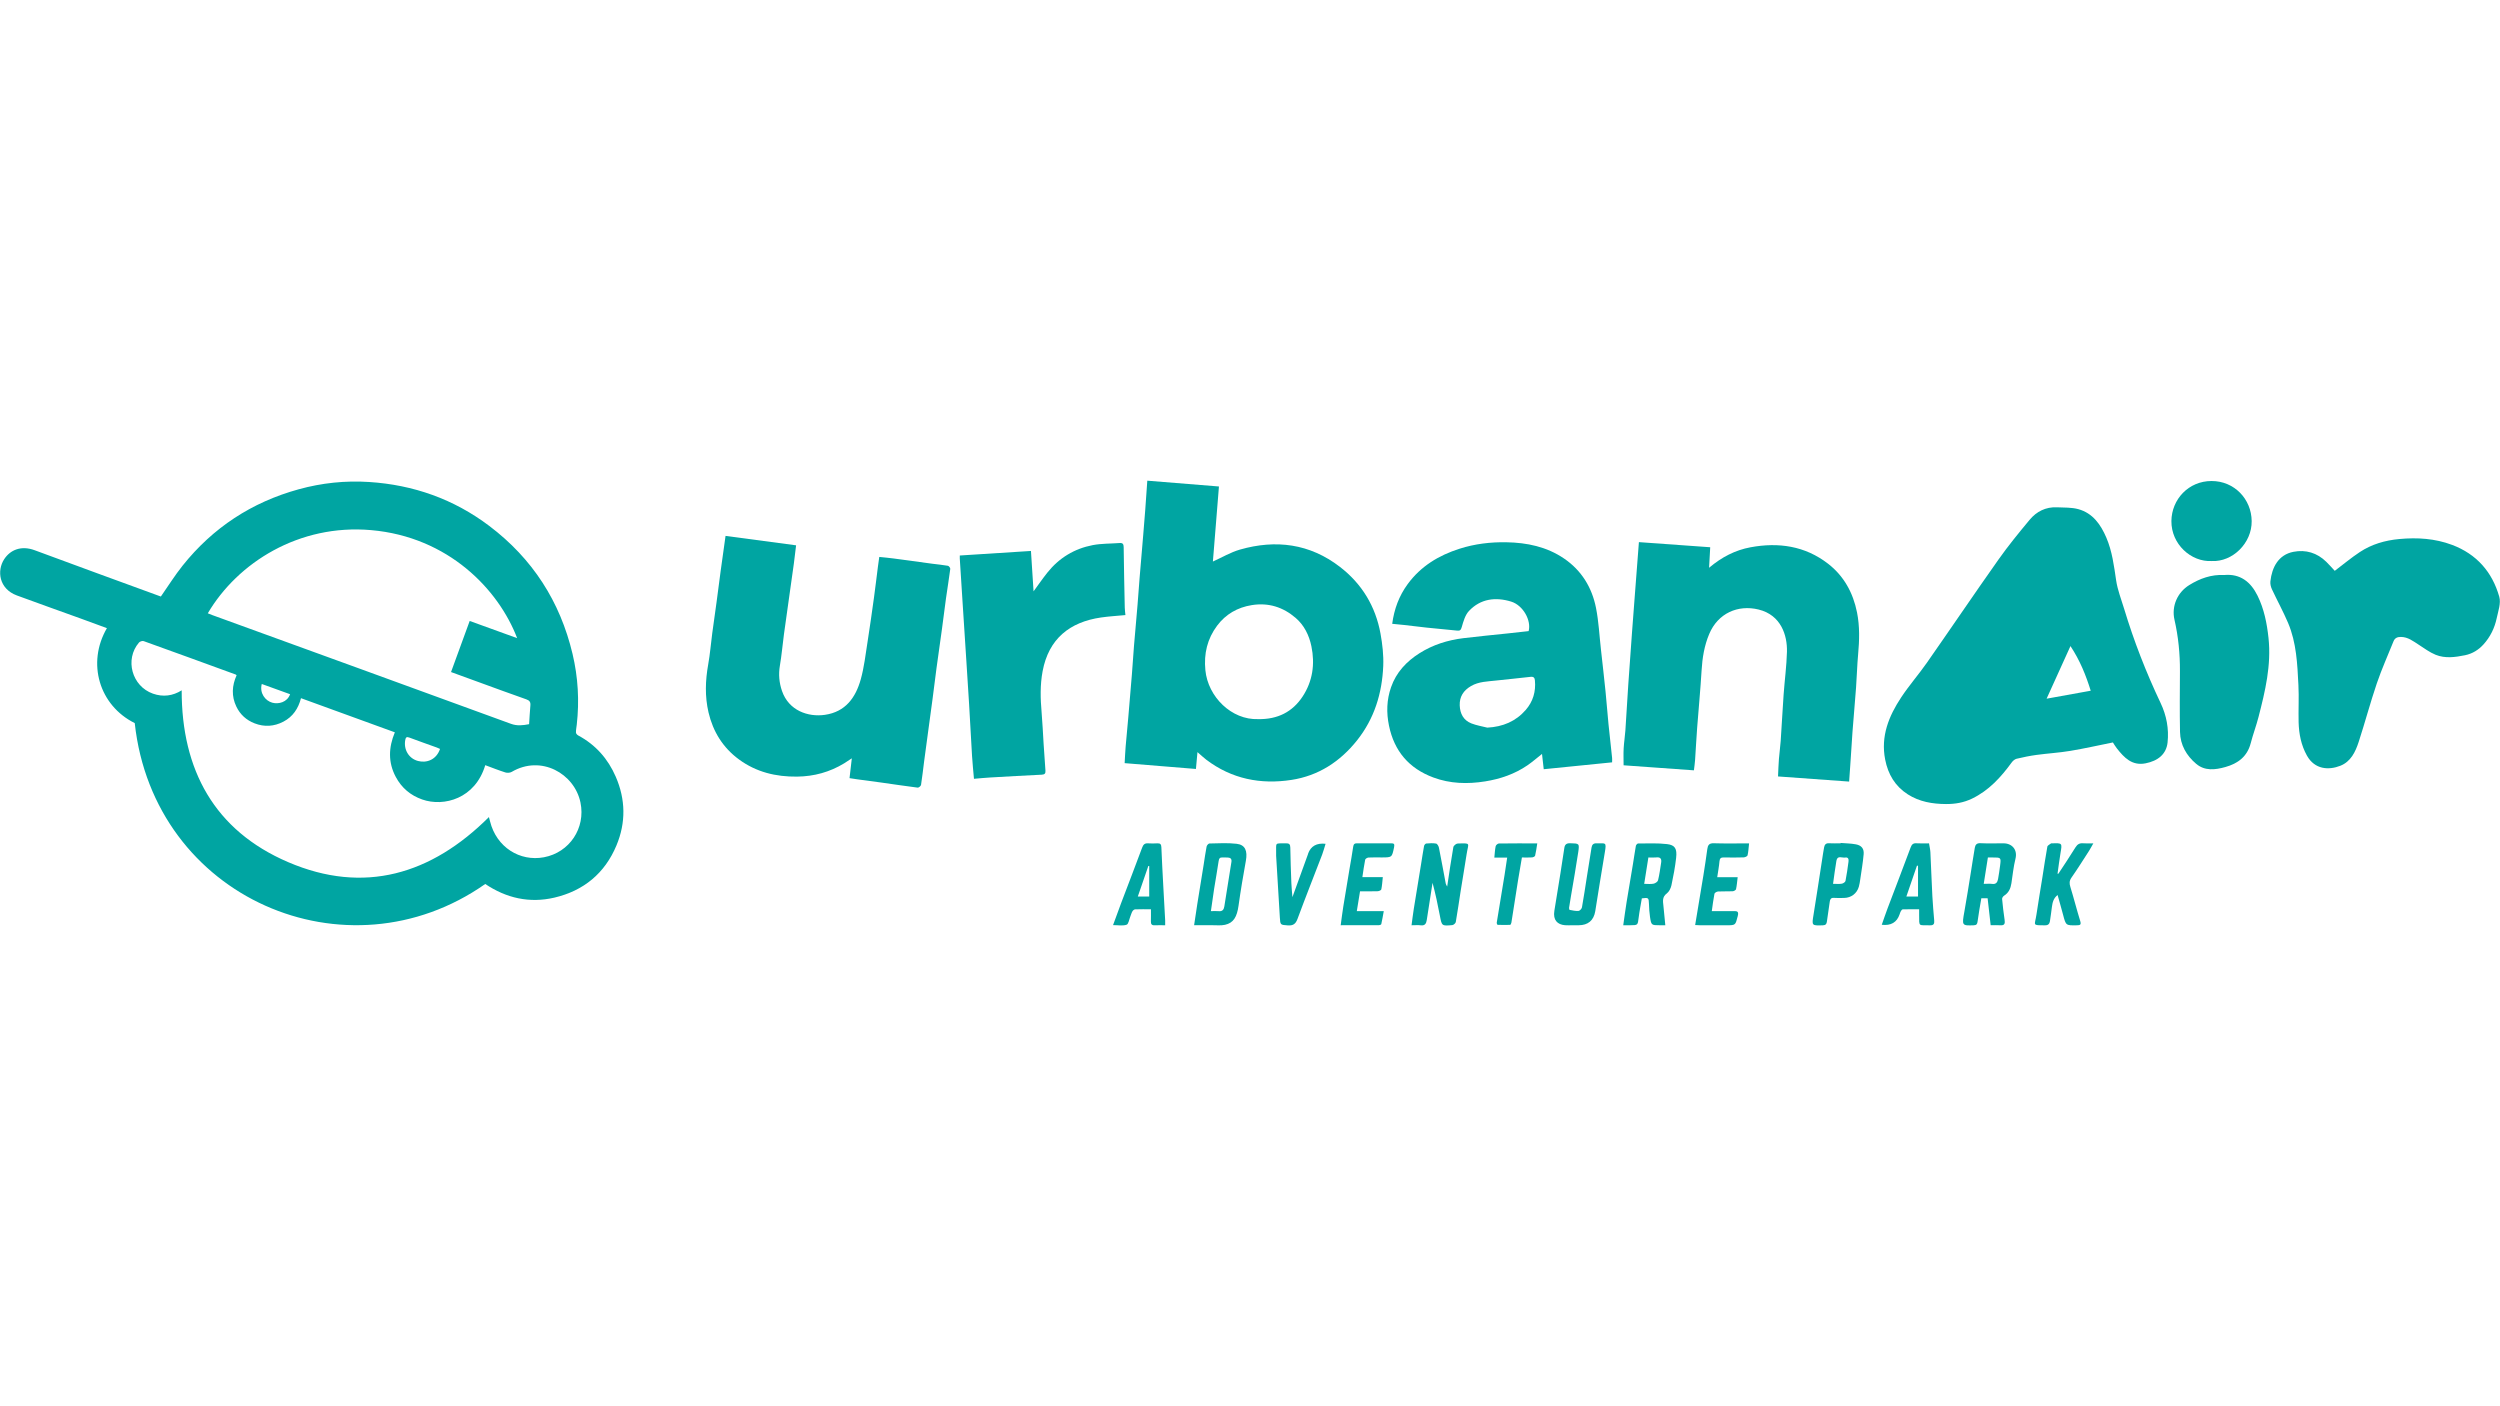<svg xmlns="http://www.w3.org/2000/svg" id="logos" viewBox="0 0 1280 720"><defs><style>      .cls-1 {        fill: #00a5a2;      }    </style></defs><path class="cls-1" d="M68.99,370.23c-18.2-9.03-24.66-30.74-14.25-48.62-4.57-1.68-9.1-3.35-13.63-5-10.82-3.91-21.66-7.75-32.45-11.73-9.25-3.41-10.33-12.72-6.52-18.56,3.09-4.75,8.66-7.19,15.65-4.59,21.28,7.92,42.63,15.66,63.95,23.47.29.11.58.19.63.21,3.76-5.38,7.14-10.82,11.12-15.8,15.54-19.46,35.38-32.46,59.42-39.09,11.84-3.27,23.91-4.53,36.09-3.74,22.65,1.46,43.33,8.75,61.52,22.5,22.08,16.69,36.26,38.65,42.63,65.55,2.82,11.9,3.53,24.01,2.15,36.21-.15,1.35-.44,2.69-.41,4.03.01.51.63,1.2,1.15,1.48,8.92,4.77,15.25,11.96,19.23,21.14,5.04,11.61,5.25,23.45.36,35.16-5.97,14.32-16.84,23.24-31.81,26.74-12.69,2.96-24.57.28-35.37-6.99-70.84,49.73-169.7,7.3-179.46-82.35ZM248.45,391.77c-5.11,17.14-21.18,21.46-32.27,17.57-5.99-2.1-10.54-5.93-13.54-11.55-3.99-7.47-3.71-15.07-.48-22.84-16.05-5.84-31.95-11.63-48.05-17.48-1.39,5.33-4.16,9.48-8.99,12.01-4.78,2.5-9.74,2.83-14.78.87-4.19-1.63-7.36-4.48-9.32-8.55-2.58-5.37-2.27-10.76.12-16.05-.23-.2-.34-.35-.48-.4-15.69-5.72-31.39-11.46-47.11-17.1-.65-.23-1.91.18-2.38.72-7.43,8.64-3.65,22.39,7.16,26.19,5.22,1.83,10.18,1.12,14.69-1.71-.06,40.72,16.77,71.78,54.5,87.96,38.89,16.68,73.37,6.3,102.81-23.07.15.59.38,1.4.58,2.22,3.27,13.23,15.27,20.68,27.59,18.36,13.1-2.46,21.42-14.91,18.7-28.04-3.08-14.85-20.21-24.51-35.2-15.68-.86.5-2.26.61-3.23.3-3.48-1.1-6.87-2.46-10.3-3.73ZM106.39,314.01c.88.35,1.62.66,2.37.94,50.96,18.53,101.92,37.02,152.84,55.64,3.17,1.16,6.04.82,9.3.19.22-3.24.37-6.44.66-9.62.16-1.72-.45-2.53-2.11-3.11-8.01-2.8-15.97-5.75-23.95-8.65-4.79-1.74-9.58-3.49-14.57-5.31,3.23-8.86,6.37-17.46,9.55-26.16,8.21,2.97,16.15,5.85,24.3,8.8-9.48-24.83-35.12-51.84-74.78-55.31-36.92-3.23-68.35,16.68-83.61,42.59ZM225.3,383.45c-.64-.28-1.14-.53-1.66-.72-4.7-1.7-9.41-3.34-14.08-5.1-1.42-.54-1.82-.07-2.07,1.25-.9,4.84,1.75,9.47,6.53,10.74,4.37,1.16,9.38-.57,11.28-6.17ZM134.03,350.2c-1.24,4.64,1.78,8.62,5.41,9.59,3.16.85,7.62-.2,9.09-4.35-4.83-1.75-9.65-3.49-14.5-5.24Z"></path><path class="cls-1" d="M1081.81,380.13c-7.5,1.51-14.65,3.13-21.87,4.33-5.71.95-11.52,1.28-17.26,2.06-3.43.47-6.84,1.16-10.21,1.97-.94.23-1.91,1.09-2.51,1.92-5.5,7.55-11.65,14.31-20.27,18.48-4.27,2.06-8.68,2.81-13.35,2.78-6.93-.04-13.58-1.15-19.53-4.95-6.52-4.17-10.12-10.26-11.6-17.8-2.35-11.96,1.85-22.27,8.2-31.87,4.06-6.14,8.96-11.72,13.18-17.76,12.26-17.54,24.25-35.27,36.59-52.74,4.98-7.06,10.47-13.77,16-20.42,3.55-4.27,8.28-6.65,14.01-6.39,3.64.17,7.43,0,10.89.94,7.44,2.04,11.5,7.91,14.37,14.6,2.98,6.96,3.91,14.41,5.01,21.86.73,4.94,2.63,9.72,4.09,14.54,5,16.57,11.27,32.64,18.69,48.29,3,6.32,4.31,13.15,3.56,20.17-.64,5.98-4.9,9.44-11.3,10.69-6.91,1.35-10.92-2.91-14.65-7.64-.83-1.04-1.49-2.22-2.04-3.06ZM1060.08,330.78c-4.21,9.3-8.11,17.89-12.22,26.95,7.79-1.41,15.11-2.73,22.59-4.08-2.51-8.02-5.47-15.45-10.38-22.87Z"></path><path class="cls-1" d="M613.1,385.12c-.28,3.1-.52,5.71-.78,8.59-12.15-.99-24.18-1.97-36.5-2.98.17-2.87.27-5.69.51-8.51.41-5,.93-10,1.36-15,.63-7.31,1.25-14.62,1.84-21.93.39-4.85.67-9.71,1.07-14.56.58-7.06,1.24-14.12,1.83-21.18.38-4.61.68-9.23,1.06-13.84.6-7.31,1.24-14.61,1.85-21.92.35-4.21.71-8.43,1.02-12.65.36-4.85.68-9.71,1.06-15.03,12.13.98,24.23,1.96,36.68,2.97-1.05,13.03-2.08,25.85-3.1,38.43,4.7-2.12,9.11-4.77,13.89-6.13,18.37-5.25,35.7-3.04,51.13,8.84,11.26,8.67,18.24,20.18,20.79,34.14.99,5.45,1.64,11.1,1.41,16.61-.59,13.97-4.52,26.91-13.39,38.07-8.7,10.94-19.81,18.15-33.58,20.27-15.77,2.44-30.62-.47-43.63-10.34-1.49-1.13-2.85-2.45-4.5-3.87ZM644.11,368.19c10.09.2,17.66-3.73,22.81-11.54,5.14-7.79,6.42-16.58,4.52-25.75-1.18-5.67-3.69-10.77-8.06-14.53-6.41-5.52-13.91-7.93-22.47-6.55-7.33,1.18-13.35,4.65-17.74,10.52-5.02,6.71-6.85,14.31-6.02,22.79,1.34,13.69,13.42,25.53,26.97,25.06Z"></path><path class="cls-1" d="M712.81,319.38c1.01-7.54,3.49-14.25,7.89-20.27,6.75-9.23,15.94-14.76,26.62-18.17,7.79-2.49,15.86-3.45,23.96-3.3,10.49.19,20.62,2.26,29.51,8.32,8.97,6.11,14.28,14.82,16.36,25.27,1.39,6.99,1.73,14.18,2.53,21.28.8,7.19,1.63,14.39,2.36,21.59.56,5.55.96,11.12,1.51,16.67.57,5.78,1.24,11.55,1.85,17.33.07.63,0,1.27,0,2.22-11.6,1.17-23.2,2.33-35.01,3.52-.3-2.72-.58-5.2-.88-7.83-2.58,2.04-4.89,4.07-7.41,5.8-6.57,4.5-13.86,7.01-21.75,8.27-9.06,1.44-17.9,1.18-26.51-2.02-12.4-4.62-19.98-13.43-22.67-26.48-1.39-6.71-1.2-13.28,1.05-19.72,2.65-7.61,7.85-13.16,14.56-17.41,6.86-4.34,14.43-6.71,22.42-7.7,7.58-.94,15.18-1.63,22.77-2.44,3.56-.38,7.11-.79,10.69-1.18,1.47-5.42-2.82-13.25-8.98-15.12-7.92-2.42-15.58-1.51-21.53,4.76-1.97,2.07-2.88,5.33-3.71,8.21-.44,1.52-.86,2.05-2.29,1.9-5.23-.52-10.45-.99-15.68-1.54-3.87-.41-7.74-.91-11.61-1.35-1.98-.22-3.96-.39-6.06-.6ZM761.5,372.55c7.96-.43,14.59-3.19,19.72-9.11,3.7-4.28,5.18-9.37,4.66-15.02-.12-1.34-.59-2.08-2.3-1.87-5.84.73-11.7,1.19-17.55,1.88-4.37.51-8.86.49-12.87,2.83-3.86,2.25-5.95,5.44-5.78,9.95.17,4.21,1.93,7.58,5.96,9.17,2.6,1.03,5.43,1.47,8.16,2.17Z"></path><path class="cls-1" d="M371.48,274.38c12.05,1.61,23.91,3.2,36.12,4.83-.38,3.08-.72,6.2-1.14,9.3-.74,5.42-1.52,10.83-2.28,16.25-.94,6.66-1.91,13.33-2.8,20-.72,5.35-1.17,10.75-2.08,16.07-.76,4.45-.36,8.73,1.07,12.91,3.47,10.12,13.39,13.49,21.95,12.26,10.57-1.51,15.78-8.83,18.39-18.18,1.73-6.2,2.45-12.69,3.46-19.08,1.2-7.59,2.25-15.2,3.31-22.8.73-5.27,1.34-10.56,2.02-15.84.19-1.5.41-2.99.69-4.95,2.38.25,4.87.46,7.34.79,6.6.87,13.2,1.8,19.8,2.69,2.67.36,5.36.58,8.01,1.05.5.09,1.27,1.1,1.2,1.6-.65,5.03-1.48,10.03-2.19,15.05-.74,5.27-1.36,10.55-2.08,15.82-.91,6.68-1.89,13.34-2.79,20.02-.71,5.27-1.33,10.56-2.03,15.83-.69,5.27-1.42,10.53-2.14,15.8-.73,5.42-1.48,10.84-2.19,16.27-.52,3.94-.92,7.89-1.55,11.8-.09.57-1.18,1.47-1.7,1.4-6.29-.79-12.56-1.75-18.84-2.63-4.01-.56-8.03-1.07-12.04-1.62-1.25-.17-2.49-.37-4.03-.61.38-3.27.75-6.47,1.17-10.15-1.54,1.01-2.69,1.81-3.88,2.54-7.41,4.51-15.42,6.72-24.14,6.83-10.88.13-20.92-2.31-29.76-8.8-8.22-6.03-13.28-14.22-15.59-24.08-1.91-8.17-1.63-16.37-.15-24.62.94-5.23,1.35-10.56,2.05-15.83.71-5.34,1.5-10.68,2.22-16.02.72-5.34,1.39-10.7,2.11-16.04.8-5.88,1.63-11.75,2.49-17.86Z"></path><path class="cls-1" d="M946.75,400.17c-12.21-.88-24.22-1.75-36.4-2.63.15-3.1.23-6.03.46-8.95.24-3.1.69-6.18.91-9.27.54-7.89.93-15.79,1.49-23.67.52-7.31,1.52-14.61,1.71-21.93.22-8.46-3.04-18.83-14.51-21.64-10.61-2.6-20.83,1.9-25.3,12.54-2.52,5.99-3.52,12.24-3.9,18.7-.58,9.79-1.53,19.56-2.27,29.34-.41,5.5-.69,11-1.06,16.5-.11,1.65-.37,3.29-.6,5.25-12.15-.87-24.15-1.73-36-2.58,0-2.96-.12-5.8.03-8.61.17-3.1.68-6.18.89-9.28.54-7.81.95-15.63,1.48-23.44.61-9,1.27-17.99,1.93-26.98.46-6.29.95-12.57,1.43-18.85.69-8.98,1.38-17.95,2.08-27.1,12.09.87,24.08,1.73,36.51,2.62-.18,3.33-.37,6.67-.58,10.51,6.48-5.48,13.4-9.04,21.21-10.49,14.35-2.66,27.9-.71,39.69,8.4,8.13,6.29,12.84,14.9,14.85,24.97,1.42,7.11,1.22,14.26.56,21.44-.52,5.64-.64,11.32-1.06,16.98-.55,7.56-1.25,15.11-1.82,22.66-.4,5.33-.7,10.68-1.06,16.01-.2,3.02-.42,6.03-.66,9.49Z"></path><path class="cls-1" d="M1195.38,292.28c4.33-3.27,8.4-6.68,12.81-9.6,6.1-4.04,12.94-6.02,20.28-6.7,9.24-.85,18.25-.28,26.97,2.99,12.59,4.72,20.6,13.9,24.19,26.59.92,3.26-.55,7.31-1.31,10.92-1.05,5.03-3.3,9.62-6.74,13.43-2.51,2.79-5.68,4.79-9.49,5.57-5.04,1.02-10.17,1.74-15.04-.23-3.11-1.26-5.89-3.38-8.75-5.21-2.8-1.79-5.42-3.89-9.01-3.93-1.77-.02-3.11.49-3.8,2.21-2.88,7.17-6.07,14.24-8.55,21.54-3.36,9.9-6.05,20.04-9.29,29.99-1.66,5.09-4.03,10.1-9.39,12.22-5.92,2.35-13.11,1.97-17.11-5.2-2.98-5.34-4.1-11.12-4.26-17.1-.16-6.34.23-12.7-.1-19.03-.55-10.77-.99-21.63-5.27-31.75-2.49-5.87-5.59-11.49-8.29-17.28-.56-1.21-.93-2.72-.79-4.03.78-7.26,4.15-13.64,11.75-15.14,6.36-1.25,12.15.49,16.87,5.11,1.58,1.54,3.02,3.21,4.31,4.59Z"></path><path class="cls-1" d="M576.22,314.92c-4.26.41-8.4.64-12.48,1.23-15.99,2.31-26.82,10.87-29.93,27.55-1.3,6.98-1.13,13.96-.51,20.99.47,5.33.67,10.68,1.02,16.02.3,4.62.61,9.24.95,13.85.1,1.4-.34,2-1.86,2.08-8.86.42-17.71.92-26.56,1.44-2.62.15-5.23.42-8.18.67-.35-4.08-.74-7.85-.98-11.63-.54-8.85-.98-17.71-1.51-26.56-.44-7.41-.93-14.82-1.41-22.24-.65-10.12-1.31-20.23-1.96-30.35-.47-7.33-.94-14.66-1.4-21.99-.03-.46,0-.93,0-1.56,12.14-.78,24.13-1.55,36.44-2.33.44,6.89.88,13.72,1.33,20.68,2.43-3.31,4.64-6.55,7.08-9.6,6-7.53,13.85-12.27,23.23-14.07,4.49-.86,9.17-.72,13.77-1.07,1.6-.12,2.04.57,2.06,2.1.13,10.34.34,20.68.56,31.02.03,1.25.22,2.49.34,3.77Z"></path><path class="cls-1" d="M1138.91,294.4c8.03-.69,13.4,3.41,16.93,10.55,3.38,6.84,4.82,14.13,5.63,21.65,1.51,13.96-1.69,27.28-5.13,40.58-1.16,4.49-2.81,8.85-3.97,13.33-1.78,6.88-6.57,10.42-13.01,12.22-5.18,1.45-10.48,2.1-14.93-1.66-4.96-4.19-8.13-9.66-8.26-16.3-.21-10.4-.09-20.8-.04-31.2.04-8.86-.82-17.61-2.8-26.27-1.58-6.91,1.47-13.97,7.56-17.74,5.42-3.36,11.24-5.49,18.02-5.16Z"></path><path class="cls-1" d="M1132.41,287.25c-10.62.57-20.77-8.66-20.65-20.5.12-11.07,8.76-20.48,20.59-20.47,11.64,0,20.38,9.25,20.51,20.51.14,11.33-9.84,21.01-20.46,20.46Z"></path><path class="cls-1" d="M740.95,453.96c1.08-7.09,2.01-13.68,3.16-20.22.13-.75,1.44-1.84,2.22-1.86,7.03-.18,5.48-.44,4.57,5.52-.96,6.26-2.04,12.49-3.03,18.74-.84,5.31-1.57,10.64-2.51,15.94-.11.64-1.14,1.52-1.8,1.58-5.41.48-5.35.42-6.33-4.76-1.07-5.65-2.26-11.27-3.77-16.9-.99,6.36-1.98,12.71-2.96,19.07-.27,1.76-.91,2.97-3.07,2.69-1.41-.18-2.87-.03-4.72-.03.4-2.97.73-5.75,1.17-8.52,1.22-7.65,2.49-15.29,3.74-22.94.5-3.05.93-6.1,1.5-9.14.09-.49.7-1.22,1.12-1.25,1.67-.15,3.4-.26,5.04.03.6.11,1.29,1.29,1.45,2.09,1.23,6.11,2.32,12.26,3.49,18.38.08.44.39.85.75,1.58Z"></path><path class="cls-1" d="M1019.22,473.73c-.53-4.68-1.03-9.17-1.56-13.82h-3.22c-.65,3.92-1.4,7.87-1.91,11.84-.18,1.38-.51,1.95-1.99,2-6.04.23-6.07.13-4.8-6.9,1.22-6.76,2.26-13.55,3.36-20.34.67-4.13,1.27-8.28,1.99-12.41.26-1.51.92-2.48,2.87-2.38,3.92.2,7.86.05,11.79.06,4.55.01,7.28,3.37,6.18,7.85-1.02,4.13-1.45,8.4-2.09,12.62-.4,2.63-1.37,4.84-3.73,6.33-.51.32-1.08,1.14-1.03,1.68.32,3.56.75,7.11,1.27,10.65.27,1.84.09,3.01-2.19,2.83-1.51-.12-3.04-.02-4.94-.02ZM1017.8,439.03c-.72,4.53-1.41,8.9-2.13,13.5,1.78,0,3.08-.14,4.32.03,2.04.29,2.72-.92,3.02-2.52.41-2.25.74-4.52,1.03-6.79.55-4.23.53-4.23-3.93-4.22-.64,0-1.28,0-2.31,0Z"></path><path class="cls-1" d="M831.1,473.73c.6-4.2,1.1-8.04,1.72-11.86,1.04-6.48,2.17-12.94,3.24-19.41.52-3.12.94-6.26,1.5-9.36.09-.48.73-1.23,1.12-1.23,4.96,0,9.96-.27,14.86.31,4.11.49,5.17,2.36,4.64,7.06-.53,4.71-1.41,9.39-2.4,14.02-.33,1.52-1.19,3.29-2.38,4.18-2.42,1.8-1.98,3.99-1.73,6.34.35,3.22.63,6.44.97,9.95-1.17,0-1.95,0-2.73,0-4.38,0-4.45.02-5.1-4.22-.34-2.2-.46-4.44-.54-6.67-.12-3.21-.21-3.33-3.65-2.88-.55,3.3-1.23,6.63-1.64,9.98-.45,3.71-.41,3.78-4.16,3.78-1.11,0-2.22,0-3.73,0ZM843.97,439.03c-.74,4.67-1.42,8.98-2.14,13.5,1.78,0,3.33.21,4.78-.08.88-.17,2.12-.99,2.31-1.74.73-2.97,1.12-6.03,1.59-9.06.29-1.87-.32-2.9-2.46-2.65-1.33.15-2.68.03-4.08.03Z"></path><path class="cls-1" d="M611.38,473.73c.58-3.85,1.09-7.44,1.66-11.01,1.06-6.64,2.16-13.27,3.22-19.91.5-3.12.91-6.27,1.52-9.37.12-.62.93-1.56,1.43-1.57,4.65-.09,9.35-.39,13.94.15,4.41.51,5.66,3.6,4.73,8.72-1.38,7.62-2.68,15.26-3.74,22.93-.79,5.77-2.58,8.87-6.93,9.83-2.07.46-4.31.2-6.47.21-3.03.03-6.07,0-9.37,0ZM619.99,466.5c1.65,0,2.85-.1,4.04.02,1.88.19,2.58-.84,2.83-2.45,1.2-7.57,2.37-15.14,3.62-22.69.26-1.59-.4-2.23-1.82-2.33-.88-.07-1.77.04-2.65-.03-1.44-.12-1.88.53-2.08,1.92-.67,4.69-1.54,9.34-2.28,14.02-.59,3.74-1.08,7.49-1.67,11.54Z"></path><path class="cls-1" d="M1053.87,447.37c2.94-4.49,5.96-8.93,8.76-13.51,1.03-1.68,2.21-2.27,4.07-2.09,1.45.14,2.93.03,5.09.03-1.01,1.76-1.56,2.84-2.21,3.85-2.96,4.59-5.86,9.22-8.99,13.7-1.13,1.63-1.13,2.95-.57,4.74,1.79,5.8,3.27,11.69,5.06,17.49.6,1.96-.12,2.14-1.72,2.17-5.65.11-5.62.13-7.06-5.38-.87-3.33-1.84-6.63-2.81-10.12-2.17,1.68-2.61,3.89-2.92,6.16-.34,2.43-.61,4.87-1.01,7.29-.21,1.28-.87,2.07-2.43,2.06-6.92-.02-5.3.18-4.46-5.54.95-6.42,2.05-12.82,3.07-19.24.82-5.16,1.56-10.34,2.5-15.48.12-.66,1.23-1.15,1.91-1.69.1-.08.31,0,.47-.01,5.31-.19,5.25-.2,4.35,5.02-.6,3.49-1.01,7.01-1.51,10.52.14.01.27.02.41.03Z"></path><path class="cls-1" d="M805.13,473.73c-1.28,0-2.58.09-3.85-.02-3.91-.32-6.21-2.65-5.45-7.36,1.04-6.4,2.1-12.8,3.11-19.2.7-4.38,1.31-8.76,2.02-13.14.26-1.61,1.11-2.33,2.96-2.27,4.63.13,4.8.04,4.15,4.5-1.11,7.51-2.46,14.98-3.72,22.47-.34,2.03-.7,4.05-.99,6.09-.05.35.14,1.04.31,1.07,1.5.27,3.04.64,4.54.52.65-.05,1.62-1.1,1.75-1.82.93-5.13,1.68-10.3,2.49-15.45.8-5.08,1.6-10.15,2.43-15.23.24-1.45.99-2.19,2.62-2.12,4.45.21,5.17-1.09,4.15,4.75-1.73,9.98-3.22,19.99-4.87,29.98-.79,4.8-3.72,7.21-8.52,7.23-1.04,0-2.09,0-3.13,0Z"></path><path class="cls-1" d="M963.46,473.49c1.04-2.94,1.95-5.68,2.97-8.38,3.92-10.37,7.92-20.72,11.78-31.12.59-1.58,1.26-2.36,3.04-2.23,2.07.15,4.15.04,6.41.04.25,1.6.62,3.06.7,4.53.37,7.5.62,15.01,1.01,22.5.21,4.14.6,8.27.94,12.4.13,1.6-.13,2.6-2.13,2.53-5.96-.22-5.57,1.1-5.58-5.43,0-.8,0-1.6,0-2.78-2.83,0-5.59-.03-8.36.04-.33,0-.74.47-.95.83-.31.53-.5,1.15-.7,1.74q-2.08,6.15-9.13,5.33ZM982.02,443.27c-.18-.02-.36-.03-.54-.05-1.78,5.2-3.57,10.4-5.42,15.8h5.97v-15.75Z"></path><path class="cls-1" d="M596.55,473.73c-2.03,0-3.71-.06-5.38.02-1.52.07-1.96-.64-1.91-2.04.07-1.98.02-3.97.02-6.17-2.86,0-5.49-.05-8.11.05-.48.02-1.1.54-1.37,1-.47.8-.7,1.74-1.06,2.62-.61,1.49-.91,3.9-1.92,4.25-1.97.68-4.34.2-6.94.2,1.49-4.07,2.8-7.74,4.18-11.38,3.57-9.42,7.21-18.81,10.7-28.25.6-1.62,1.33-2.36,3.06-2.24,1.6.11,3.21.08,4.81,0,1.46-.07,1.93.53,1.99,1.97.26,6.54.62,13.09.97,19.63.31,5.98.66,11.96.98,17.94.04.7,0,1.41,0,2.41ZM582.56,459.03h5.84v-15.64l-.45-.02c-1.78,5.17-3.56,10.33-5.39,15.65Z"></path><path class="cls-1" d="M942.42,431.59c2.61.22,5.27.23,7.83.72,2.85.55,4.19,2.21,3.94,5.05-.38,4.32-1.13,8.62-1.75,12.92-.18,1.25-.37,2.5-.71,3.71-.97,3.45-3.93,5.69-7.49,5.75-1.76.03-3.54.11-5.29-.03-1.52-.12-1.94.75-2.11,1.92-.51,3.45-.98,6.9-1.49,10.34-.16,1.11-.62,1.74-2,1.79-5.83.18-5.74.25-4.8-5.55,1.54-9.43,2.94-18.89,4.41-28.33.32-2.03.6-4.07.99-6.09.25-1.28.88-2.13,2.44-2.04,2,.11,4.01.03,6.01.03,0-.07.01-.14.02-.21ZM938.53,452.52c1.61,0,3.06.16,4.46-.07.71-.11,1.78-.81,1.9-1.4.65-3.25,1.09-6.54,1.54-9.83.17-1.22-.06-2.44-1.7-2.15-1.57.27-3.97-1.27-4.48,1.61-.67,3.82-1.13,7.67-1.73,11.85Z"></path><path class="cls-1" d="M694.7,466.5h13.79c-.44,2.41-.8,4.54-1.27,6.64-.06.27-.75.56-1.15.56-6.41.04-12.81.02-19.64.02.47-3.38.85-6.49,1.34-9.59,1.04-6.48,2.13-12.95,3.21-19.42.62-3.74,1.34-7.47,1.86-11.23.19-1.37.79-1.72,2.03-1.71,5.78.04,11.57.02,17.35.01,1.36,0,1.93.21,1.56,1.96-1.11,5.24-.98,5.27-6.4,5.27-2.25,0-4.5-.08-6.74.05-.6.04-1.57.63-1.67,1.11-.58,2.85-.95,5.75-1.43,8.91h10.46c-.25,2.29-.36,4.32-.77,6.29-.09.44-1.21.92-1.87.94-2.89.1-5.78.04-9.02.04-.54,3.29-1.07,6.58-1.65,10.12Z"></path><path class="cls-1" d="M895.53,431.8c-.25,2.24-.34,4.22-.77,6.12-.11.5-1.29,1.04-1.99,1.06-3.37.11-6.75.1-10.12.03-1.48-.03-2.14.38-2.28,1.98-.22,2.66-.74,5.3-1.15,8.13h10.47c-.27,2.19-.42,4.2-.84,6.15-.1.47-1.12,1.03-1.73,1.06-2.48.12-4.98-.03-7.46.11-.67.04-1.76.66-1.86,1.17-.57,2.84-.9,5.74-1.36,8.89,3.9,0,7.5.02,11.09-.01,1.78-.02,2.85.02,2.2,2.53-1.22,4.66-1.02,4.72-5.73,4.72s-9,0-13.49,0c-.76,0-1.52-.07-2.59-.12,1.45-8.73,2.87-17.11,4.23-25.5.72-4.45,1.38-8.92,1.99-13.39.27-2,.93-3.06,3.31-2.98,5.91.19,11.84.06,18.09.06Z"></path><path class="cls-1" d="M661.73,459.32c2.78-7.66,5.39-14.87,8-22.09.03-.07.01-.16.04-.24q2.1-5.71,8.92-4.97c-.59,1.9-1.07,3.75-1.74,5.53-4.2,10.96-8.53,21.86-12.6,32.87-.97,2.62-2.22,3.58-5.01,3.38-3.8-.27-3.84-.2-4.06-4.08-.59-10.52-1.26-21.03-1.9-31.55-.03-.48-.02-.96,0-1.44.09-5.64-.88-4.82,5-4.96,1.65-.04,2.24.49,2.26,2.2.09,6.08.31,12.16.54,18.23.08,2.21.33,4.41.54,7.12Z"></path><path class="cls-1" d="M779.22,439.03c-.67,3.94-1.35,7.73-1.96,11.54-1.16,7.26-2.26,14.52-3.42,21.78-.07.43-.41,1.17-.65,1.18-2.14.08-4.3.06-6.44-.02-.16,0-.47-.79-.41-1.16,1.31-8.11,2.67-16.22,3.99-24.33.47-2.89.87-5.8,1.35-8.94h-6.58c.22-2.12.3-4,.68-5.81.12-.58,1.06-1.39,1.64-1.4,6.39-.1,12.79-.06,19.66-.06-.38,2.34-.63,4.35-1.1,6.3-.1.41-1.01.84-1.57.88-1.59.12-3.2.04-5.2.04Z"></path></svg>